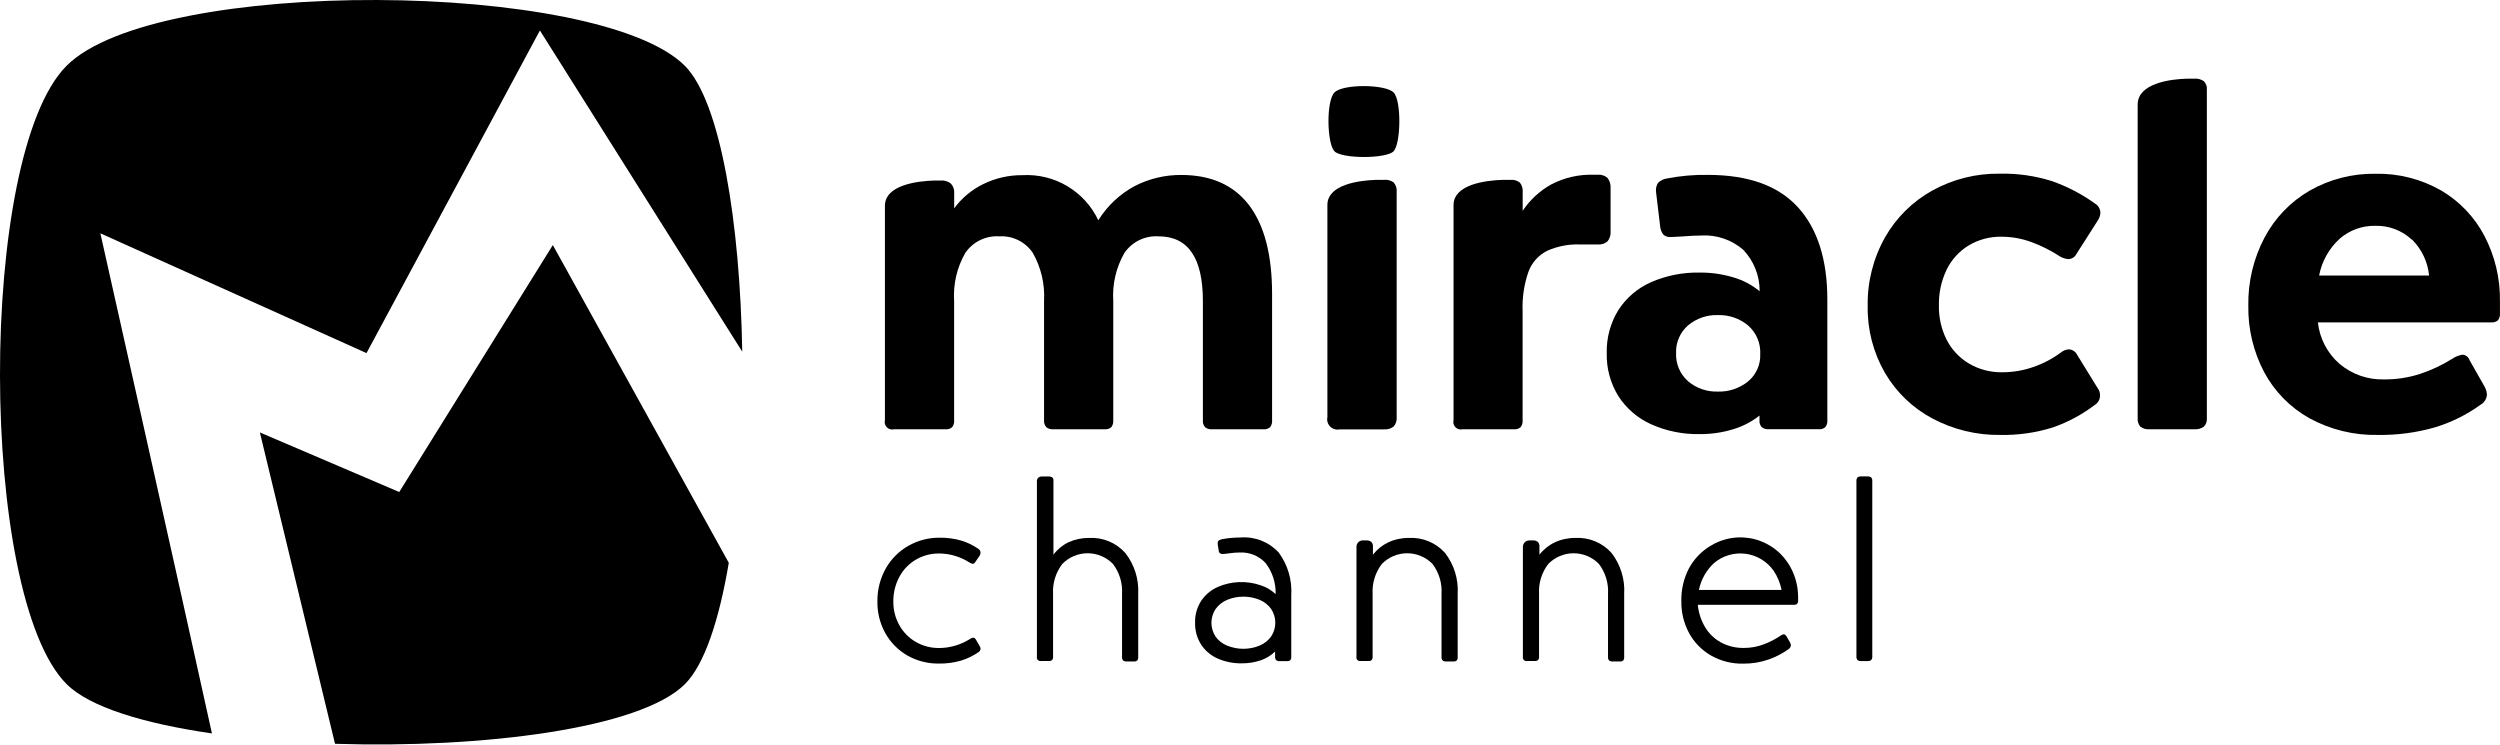 <svg width="198" height="59" viewBox="0 0 198 59" fill="none" xmlns="http://www.w3.org/2000/svg">
<path d="M7.949 18.48L29.027 27.966L42.761 2.414L58.786 27.853C58.613 17.737 57.09 8.061 54.234 5.205C47.45 -1.579 12.365 -1.889 5.278 5.205C-1.81 12.298 -1.709 47.198 5.278 54.184C7.098 56.005 11.413 57.309 16.786 58.088C14.495 47.639 7.949 18.48 7.949 18.48Z" fill="black"/>
<path d="M43.784 19.409L31.62 38.968L20.582 34.25L26.533 58.909C38.154 59.278 50.704 57.719 54.245 54.184C55.804 52.625 56.958 49.085 57.72 44.574L43.784 19.409Z" fill="black"/>
<path d="M166.32 31.34C166.32 31.485 166.282 31.628 166.212 31.755C166.141 31.882 166.039 31.989 165.915 32.066C164.908 32.832 163.785 33.435 162.589 33.851C161.242 34.274 159.835 34.475 158.424 34.446C156.558 34.472 154.716 34.028 153.068 33.155C151.498 32.326 150.192 31.075 149.295 29.543C148.363 27.933 147.887 26.1 147.921 24.241C147.886 22.336 148.361 20.456 149.295 18.796C150.18 17.239 151.478 15.956 153.044 15.088C154.674 14.189 156.509 13.729 158.37 13.755C159.782 13.723 161.189 13.924 162.535 14.351C163.751 14.781 164.899 15.382 165.945 16.136C166.069 16.212 166.171 16.319 166.241 16.446C166.312 16.573 166.35 16.716 166.35 16.862C166.339 17.075 166.269 17.281 166.148 17.457L164.452 20.117C164.392 20.237 164.301 20.338 164.187 20.41C164.074 20.481 163.943 20.52 163.809 20.521C163.582 20.502 163.363 20.433 163.166 20.319C162.465 19.861 161.714 19.481 160.929 19.188C160.168 18.901 159.362 18.752 158.549 18.748C157.613 18.726 156.69 18.972 155.889 19.456C155.139 19.923 154.539 20.594 154.157 21.39C153.745 22.266 153.541 23.225 153.562 24.193C153.543 25.122 153.747 26.042 154.157 26.877C154.551 27.662 155.16 28.32 155.912 28.775C156.723 29.259 157.653 29.504 158.596 29.483C159.433 29.482 160.264 29.339 161.054 29.061C161.835 28.792 162.569 28.405 163.232 27.912C163.413 27.762 163.639 27.677 163.874 27.668C164.011 27.68 164.142 27.727 164.255 27.805C164.368 27.884 164.458 27.99 164.517 28.114L166.13 30.733C166.264 30.906 166.331 31.121 166.32 31.34Z" fill="black"/>
<path d="M196.966 31.262C196.953 31.429 196.898 31.59 196.806 31.731C196.715 31.871 196.59 31.986 196.443 32.066C195.347 32.859 194.126 33.462 192.831 33.851C191.368 34.269 189.853 34.469 188.332 34.446C186.431 34.488 184.553 34.028 182.887 33.113C181.373 32.263 180.134 30.997 179.317 29.465C178.465 27.845 178.035 26.035 178.067 24.205C178.035 22.324 178.479 20.465 179.358 18.802C180.178 17.256 181.415 15.972 182.929 15.095C184.512 14.194 186.308 13.734 188.13 13.762C189.944 13.723 191.735 14.175 193.313 15.071C194.779 15.925 195.975 17.175 196.764 18.677C197.602 20.28 198.026 22.068 197.996 23.878V24.806C198.017 25.008 197.959 25.21 197.835 25.371C197.689 25.492 197.5 25.549 197.312 25.532H183.577C183.714 26.804 184.326 27.977 185.291 28.817C186.275 29.648 187.532 30.087 188.82 30.049C189.798 30.058 190.771 29.908 191.7 29.602C192.585 29.307 193.432 28.908 194.223 28.412C194.464 28.247 194.738 28.138 195.026 28.091C195.154 28.097 195.277 28.143 195.379 28.222C195.48 28.301 195.554 28.409 195.592 28.531L196.782 30.626C196.888 30.822 196.951 31.039 196.966 31.262V31.262ZM191.016 18.98C190.237 18.251 189.202 17.858 188.136 17.885C187.102 17.861 186.097 18.222 185.315 18.897C184.464 19.668 183.887 20.696 183.673 21.825H192.384C192.28 20.749 191.805 19.743 191.04 18.98H191.016Z" fill="black"/>
<path d="M77.661 51.37C77.659 51.429 77.642 51.488 77.611 51.539C77.579 51.59 77.535 51.632 77.483 51.661C77.06 51.949 76.597 52.172 76.108 52.322C75.528 52.489 74.926 52.567 74.323 52.554C73.462 52.562 72.614 52.342 71.865 51.917C71.128 51.493 70.521 50.876 70.11 50.132C69.689 49.369 69.476 48.509 69.491 47.639C69.477 46.72 69.707 45.815 70.157 45.014C70.581 44.269 71.198 43.653 71.943 43.229C72.691 42.802 73.539 42.58 74.4 42.586C74.984 42.576 75.565 42.652 76.126 42.812C76.609 42.959 77.067 43.18 77.483 43.467C77.533 43.498 77.576 43.541 77.607 43.592C77.638 43.642 77.656 43.7 77.661 43.759C77.658 43.849 77.632 43.938 77.584 44.015L77.251 44.502C77.185 44.604 77.114 44.657 77.036 44.657C76.938 44.638 76.844 44.597 76.763 44.538C76.051 44.084 75.226 43.841 74.382 43.836C73.735 43.828 73.097 43.997 72.538 44.324C71.984 44.649 71.531 45.12 71.229 45.687C70.906 46.292 70.742 46.97 70.752 47.656C70.746 48.304 70.908 48.941 71.223 49.507C71.527 50.059 71.975 50.517 72.52 50.834C73.085 51.163 73.729 51.331 74.382 51.322C74.822 51.322 75.26 51.256 75.68 51.126C76.076 51.009 76.454 50.839 76.804 50.62C76.886 50.56 76.979 50.52 77.078 50.501C77.155 50.501 77.227 50.554 77.292 50.656L77.566 51.126C77.618 51.197 77.651 51.281 77.661 51.37Z" fill="black"/>
<path d="M82.273 37.802C82.365 37.748 82.471 37.726 82.576 37.737H83.023C83.13 37.727 83.238 37.75 83.332 37.802C83.37 37.837 83.399 37.881 83.416 37.93C83.434 37.978 83.44 38.03 83.433 38.082V43.931C83.744 43.511 84.152 43.174 84.623 42.949C85.141 42.714 85.704 42.596 86.272 42.604C86.806 42.577 87.339 42.669 87.832 42.875C88.326 43.081 88.766 43.395 89.122 43.794C89.846 44.717 90.21 45.872 90.146 47.043V52.036C90.156 52.134 90.128 52.232 90.068 52.31C90.033 52.339 89.992 52.361 89.948 52.374C89.904 52.388 89.858 52.392 89.812 52.387H89.217C89.124 52.394 89.03 52.367 88.956 52.31C88.922 52.273 88.897 52.229 88.882 52.182C88.867 52.135 88.861 52.085 88.866 52.036V47.043C88.919 46.189 88.664 45.345 88.146 44.663C87.885 44.396 87.573 44.183 87.229 44.038C86.884 43.893 86.514 43.818 86.141 43.818C85.767 43.818 85.397 43.893 85.053 44.038C84.708 44.183 84.397 44.396 84.135 44.663C83.614 45.343 83.354 46.188 83.403 47.043V52C83.414 52.098 83.386 52.196 83.326 52.274C83.291 52.303 83.25 52.325 83.206 52.339C83.162 52.352 83.116 52.356 83.07 52.351H82.475C82.427 52.363 82.376 52.362 82.328 52.348C82.28 52.335 82.237 52.309 82.202 52.274C82.166 52.239 82.141 52.195 82.127 52.147C82.114 52.099 82.113 52.049 82.124 52V38.082C82.125 38.027 82.139 37.973 82.165 37.924C82.191 37.876 82.228 37.834 82.273 37.802V37.802Z" fill="black"/>
<path d="M99.834 52.304C99.352 52.463 98.847 52.541 98.34 52.536C97.696 52.547 97.058 52.421 96.466 52.167C95.926 51.937 95.464 51.555 95.139 51.066C94.804 50.546 94.633 49.936 94.651 49.317C94.633 48.702 94.803 48.096 95.139 47.579C95.469 47.095 95.928 46.713 96.466 46.478C97.536 46.02 98.738 45.975 99.84 46.353C100.285 46.494 100.692 46.734 101.03 47.056C101.055 46.17 100.776 45.302 100.238 44.598C99.976 44.313 99.654 44.09 99.294 43.945C98.935 43.8 98.548 43.736 98.162 43.759C97.901 43.761 97.64 43.781 97.382 43.819C97.201 43.847 97.018 43.867 96.835 43.878C96.759 43.882 96.683 43.861 96.62 43.819C96.557 43.758 96.521 43.674 96.519 43.586L96.442 43.116V43.021C96.439 42.983 96.444 42.944 96.457 42.908C96.471 42.872 96.492 42.84 96.519 42.813C96.6 42.755 96.694 42.718 96.793 42.706C97.021 42.659 97.251 42.625 97.483 42.605C97.765 42.581 98.021 42.569 98.251 42.569C98.812 42.526 99.376 42.61 99.899 42.816C100.423 43.023 100.893 43.345 101.274 43.759C101.995 44.739 102.347 45.943 102.268 47.157V52.013C102.277 52.11 102.25 52.208 102.19 52.286C102.118 52.345 102.026 52.373 101.934 52.364H101.339C101.245 52.371 101.152 52.343 101.077 52.286C101.044 52.25 101.019 52.206 101.003 52.159C100.988 52.112 100.983 52.062 100.988 52.013V51.602C100.66 51.918 100.265 52.158 99.834 52.304V52.304ZM96.263 50.412C96.496 50.732 96.813 50.982 97.18 51.132C98.005 51.47 98.931 51.47 99.756 51.132C100.123 50.981 100.44 50.732 100.673 50.412C100.889 50.089 101.004 49.709 101.004 49.32C101.004 48.931 100.889 48.551 100.673 48.228C100.444 47.909 100.131 47.66 99.768 47.508C98.943 47.17 98.017 47.17 97.192 47.508C96.824 47.659 96.507 47.911 96.275 48.234C96.059 48.557 95.944 48.937 95.944 49.326C95.944 49.715 96.059 50.095 96.275 50.418L96.263 50.412Z" fill="black"/>
<path d="M107.605 42.92C107.656 42.877 107.715 42.844 107.778 42.824C107.841 42.803 107.908 42.796 107.974 42.801H108.23C108.367 42.791 108.503 42.834 108.611 42.92C108.656 42.97 108.69 43.028 108.712 43.092C108.733 43.155 108.742 43.222 108.736 43.289V43.932C109.062 43.513 109.482 43.176 109.962 42.95C110.475 42.714 111.034 42.596 111.598 42.605C112.132 42.577 112.665 42.669 113.159 42.876C113.652 43.081 114.093 43.396 114.449 43.795C115.164 44.721 115.519 45.876 115.448 47.044V52.036C115.459 52.134 115.431 52.232 115.371 52.31C115.336 52.339 115.295 52.361 115.251 52.375C115.207 52.388 115.161 52.392 115.115 52.388H114.52C114.426 52.394 114.333 52.367 114.258 52.31C114.225 52.273 114.2 52.23 114.185 52.183C114.169 52.136 114.164 52.086 114.169 52.036V47.044C114.224 46.191 113.97 45.346 113.455 44.664C113.194 44.396 112.882 44.184 112.537 44.039C112.193 43.894 111.823 43.819 111.449 43.819C111.076 43.819 110.706 43.894 110.361 44.039C110.017 44.184 109.705 44.396 109.444 44.664C108.922 45.343 108.662 46.188 108.712 47.044V52.001C108.723 52.099 108.695 52.197 108.635 52.275C108.599 52.304 108.559 52.326 108.515 52.339C108.471 52.352 108.425 52.357 108.379 52.352H107.784C107.735 52.363 107.685 52.362 107.637 52.349C107.589 52.335 107.545 52.309 107.51 52.274C107.475 52.239 107.449 52.196 107.436 52.148C107.422 52.1 107.421 52.049 107.433 52.001V43.295C107.433 43.224 107.449 43.154 107.479 43.089C107.509 43.025 107.552 42.967 107.605 42.92V42.92Z" fill="black"/>
<path d="M120.792 42.92C120.843 42.877 120.901 42.844 120.964 42.824C121.028 42.803 121.095 42.796 121.161 42.801H121.417C121.554 42.791 121.69 42.834 121.798 42.92C121.843 42.97 121.877 43.028 121.898 43.092C121.92 43.155 121.928 43.222 121.923 43.289V43.932C122.248 43.513 122.668 43.176 123.148 42.95C123.661 42.714 124.22 42.596 124.785 42.605C125.319 42.577 125.852 42.669 126.345 42.876C126.839 43.081 127.279 43.396 127.635 43.795C128.35 44.721 128.706 45.876 128.635 47.044V52.036C128.645 52.134 128.618 52.232 128.558 52.31C128.522 52.339 128.481 52.361 128.437 52.375C128.393 52.388 128.347 52.392 128.302 52.388H127.707C127.613 52.394 127.52 52.367 127.445 52.31C127.412 52.273 127.387 52.23 127.371 52.183C127.356 52.136 127.351 52.086 127.355 52.036V47.044C127.408 46.19 127.153 45.345 126.635 44.664C126.374 44.396 126.062 44.184 125.718 44.039C125.374 43.894 125.004 43.819 124.63 43.819C124.256 43.819 123.886 43.894 123.542 44.039C123.198 44.184 122.886 44.396 122.625 44.664C122.103 45.343 121.843 46.188 121.893 47.044V52.001C121.903 52.099 121.876 52.197 121.815 52.275C121.78 52.304 121.739 52.326 121.695 52.339C121.651 52.352 121.605 52.357 121.56 52.352H120.964C120.916 52.363 120.865 52.362 120.818 52.349C120.77 52.335 120.726 52.309 120.691 52.274C120.656 52.239 120.63 52.196 120.617 52.148C120.603 52.1 120.602 52.049 120.613 52.001V43.295C120.615 43.223 120.632 43.153 120.662 43.088C120.693 43.024 120.737 42.966 120.792 42.92V42.92Z" fill="black"/>
<path d="M141.839 51.114C141.832 51.172 141.813 51.227 141.783 51.278C141.753 51.328 141.714 51.371 141.666 51.405C141.181 51.753 140.648 52.03 140.084 52.227C139.438 52.454 138.757 52.567 138.072 52.56C137.16 52.583 136.26 52.352 135.472 51.893C134.747 51.468 134.154 50.85 133.758 50.108C133.354 49.342 133.149 48.487 133.163 47.621C133.14 46.72 133.344 45.827 133.758 45.026C134.153 44.29 134.739 43.673 135.454 43.241C135.978 42.916 136.563 42.701 137.173 42.61C137.783 42.519 138.405 42.554 139.001 42.713C139.597 42.872 140.155 43.151 140.638 43.534C141.122 43.916 141.523 44.394 141.815 44.937C142.211 45.668 142.415 46.486 142.41 47.317V47.549C142.421 47.647 142.393 47.745 142.333 47.823C142.261 47.882 142.169 47.909 142.077 47.901H134.466C134.523 48.514 134.714 49.107 135.025 49.638C135.325 50.154 135.759 50.58 136.281 50.87C136.843 51.175 137.475 51.328 138.114 51.316C138.642 51.319 139.166 51.226 139.661 51.042C140.133 50.869 140.583 50.639 141 50.358C141.076 50.291 141.172 50.249 141.274 50.239C141.351 50.239 141.422 50.293 141.488 50.394L141.762 50.864C141.809 50.939 141.835 51.025 141.839 51.114V51.114ZM140.464 45.193C140.206 44.828 139.874 44.521 139.491 44.291C139.107 44.061 138.68 43.913 138.236 43.857C137.792 43.801 137.342 43.838 136.913 43.966C136.484 44.093 136.087 44.308 135.745 44.598C135.136 45.164 134.72 45.907 134.555 46.722H141.101C140.993 46.175 140.777 45.655 140.464 45.193V45.193Z" fill="black"/>
<path d="M147.118 37.808C147.207 37.747 147.315 37.72 147.422 37.73H147.892C147.999 37.72 148.107 37.747 148.196 37.808C148.23 37.851 148.256 37.901 148.271 37.954C148.287 38.007 148.291 38.062 148.285 38.117V51.971C148.291 52.025 148.287 52.081 148.271 52.134C148.256 52.187 148.23 52.237 148.196 52.28C148.107 52.34 147.999 52.368 147.892 52.357H147.422C147.315 52.368 147.207 52.34 147.118 52.28C147.084 52.237 147.058 52.187 147.043 52.134C147.027 52.081 147.023 52.025 147.029 51.971V38.117C147.023 38.062 147.027 38.007 147.043 37.954C147.058 37.901 147.084 37.851 147.118 37.808V37.808Z" fill="black"/>
<path d="M174.545 6.43C174.322 6.278 174.053 6.207 173.783 6.228H173.295C171.814 6.258 169.314 6.627 169.303 8.269V33.113C169.29 33.236 169.303 33.36 169.341 33.478C169.379 33.596 169.441 33.705 169.523 33.797C169.738 33.953 170.002 34.025 170.267 34H173.772C174.043 34.022 174.314 33.951 174.539 33.797C174.628 33.708 174.696 33.601 174.738 33.482C174.78 33.364 174.796 33.238 174.783 33.113V7.114C174.796 6.99 174.781 6.864 174.74 6.746C174.699 6.628 174.632 6.52 174.545 6.43V6.43Z" fill="black"/>
<path d="M109.581 14.244H108.986C107.594 14.291 105.166 14.624 105.13 16.201V33.036C105.101 33.169 105.106 33.308 105.144 33.439C105.183 33.57 105.254 33.689 105.35 33.786C105.447 33.882 105.566 33.953 105.697 33.991C105.828 34.03 105.967 34.035 106.1 34.006H109.605C109.879 34.03 110.153 33.951 110.373 33.786C110.462 33.685 110.53 33.567 110.572 33.439C110.614 33.311 110.629 33.176 110.616 33.042V15.19C110.629 15.056 110.614 14.92 110.572 14.792C110.53 14.664 110.462 14.546 110.373 14.446C110.144 14.281 109.861 14.209 109.581 14.244V14.244Z" fill="black"/>
<path d="M98.917 16.237C97.695 14.65 95.91 13.857 93.561 13.857C92.285 13.847 91.026 14.145 89.889 14.725C88.699 15.36 87.697 16.298 86.986 17.445C86.454 16.318 85.597 15.377 84.526 14.74C83.456 14.104 82.219 13.803 80.975 13.874C79.899 13.863 78.834 14.105 77.869 14.582C76.96 15.026 76.172 15.684 75.572 16.499V15.309C75.585 15.169 75.568 15.029 75.523 14.897C75.478 14.764 75.406 14.643 75.31 14.541C75.089 14.363 74.808 14.276 74.525 14.297H74.007C72.615 14.338 70.092 14.66 70.086 16.296V33.273C70.059 33.374 70.06 33.48 70.087 33.58C70.114 33.68 70.167 33.771 70.241 33.844C70.314 33.918 70.405 33.971 70.505 33.998C70.606 34.025 70.711 34.026 70.812 33.999H74.882C75.071 34.017 75.259 33.959 75.406 33.839C75.53 33.678 75.588 33.476 75.566 33.273V23.836C75.482 22.507 75.79 21.182 76.453 20.027C76.751 19.594 77.157 19.245 77.63 19.015C78.104 18.786 78.629 18.683 79.154 18.718C79.671 18.688 80.186 18.793 80.649 19.023C81.112 19.252 81.508 19.598 81.797 20.027C82.454 21.184 82.764 22.507 82.689 23.836V33.273C82.678 33.375 82.689 33.478 82.721 33.576C82.753 33.673 82.805 33.763 82.874 33.839C83.028 33.957 83.221 34.014 83.415 33.999H87.485C87.674 34.017 87.862 33.959 88.009 33.839C88.134 33.678 88.191 33.476 88.17 33.273V23.836C88.086 22.507 88.394 21.183 89.056 20.027C89.355 19.594 89.761 19.246 90.234 19.016C90.708 18.787 91.233 18.684 91.758 18.718C94.099 18.718 95.269 20.426 95.269 23.842V33.273C95.257 33.375 95.268 33.478 95.298 33.575C95.329 33.672 95.38 33.762 95.447 33.839C95.604 33.958 95.799 34.015 95.995 33.999H100.065C100.254 34.017 100.442 33.959 100.589 33.839C100.713 33.678 100.77 33.476 100.749 33.273V23.276C100.749 20.186 100.138 17.84 98.917 16.237Z" fill="black"/>
<path d="M127.308 14.083C127.203 13.994 127.082 13.927 126.951 13.885C126.821 13.843 126.683 13.827 126.546 13.839H126.267C125.083 13.796 123.908 14.06 122.857 14.607C121.948 15.113 121.173 15.829 120.596 16.695V15.208C120.621 14.941 120.542 14.674 120.375 14.464C120.165 14.297 119.899 14.218 119.632 14.244H119.037C117.65 14.285 115.139 14.607 115.121 16.225V33.274C115.096 33.373 115.096 33.477 115.123 33.576C115.15 33.675 115.202 33.765 115.273 33.838C115.345 33.911 115.435 33.964 115.533 33.993C115.631 34.021 115.735 34.023 115.835 34H119.905C120.094 34.017 120.282 33.959 120.429 33.839C120.554 33.678 120.611 33.476 120.59 33.274V24.645C120.549 23.584 120.706 22.525 121.054 21.521C121.318 20.804 121.843 20.213 122.524 19.867C123.348 19.499 124.246 19.326 125.148 19.361H126.546C126.684 19.373 126.823 19.358 126.955 19.316C127.086 19.274 127.209 19.207 127.314 19.117C127.498 18.892 127.585 18.603 127.558 18.314V14.91C127.581 14.613 127.492 14.318 127.308 14.083V14.083Z" fill="black"/>
<path d="M110.366 11.988C109.771 12.583 106.296 12.583 105.695 11.988C105.094 11.393 105.017 7.995 105.695 7.317C106.373 6.638 109.718 6.668 110.366 7.317C111.015 7.965 110.949 11.399 110.366 11.988Z" fill="black"/>
<path d="M137.257 34C136.407 34.259 135.522 34.387 134.633 34.381C133.302 34.41 131.981 34.144 130.765 33.601C129.706 33.124 128.807 32.351 128.176 31.376C127.544 30.353 127.224 29.168 127.254 27.966C127.224 26.764 127.544 25.579 128.176 24.556C128.804 23.582 129.704 22.814 130.765 22.348C131.984 21.819 133.304 21.559 134.633 21.587C135.529 21.581 136.422 21.709 137.281 21.968C138.044 22.187 138.753 22.562 139.364 23.069C139.374 21.844 138.906 20.663 138.06 19.778C137.134 18.979 135.931 18.575 134.71 18.653C134.337 18.653 133.829 18.679 133.187 18.73L132.342 18.772C132.236 18.784 132.128 18.774 132.026 18.743C131.924 18.712 131.829 18.662 131.747 18.594C131.596 18.404 131.505 18.174 131.485 17.933L131.164 15.249C131.121 14.988 131.172 14.721 131.306 14.494C131.505 14.291 131.768 14.163 132.05 14.131C133.107 13.925 134.182 13.832 135.258 13.851C138.463 13.851 140.843 14.706 142.398 16.416C143.953 18.125 144.729 20.571 144.725 23.753V33.274C144.745 33.474 144.688 33.674 144.564 33.833C144.492 33.893 144.408 33.938 144.319 33.966C144.229 33.993 144.134 34.003 144.041 33.994H140.072C139.878 34.009 139.685 33.952 139.53 33.833C139.463 33.758 139.413 33.669 139.382 33.572C139.351 33.476 139.341 33.374 139.352 33.274V32.911C138.73 33.405 138.019 33.775 137.257 34V34ZM133.687 30.191C134.35 30.752 135.199 31.044 136.067 31.013C136.931 31.037 137.775 30.752 138.447 30.209C138.764 29.947 139.015 29.615 139.183 29.239C139.35 28.863 139.428 28.454 139.411 28.043C139.432 27.617 139.357 27.192 139.19 26.799C139.023 26.406 138.769 26.056 138.447 25.776C137.78 25.222 136.934 24.93 136.067 24.955C135.199 24.924 134.351 25.216 133.687 25.776C133.377 26.047 133.131 26.383 132.969 26.761C132.806 27.139 132.73 27.549 132.746 27.96C132.727 28.378 132.802 28.794 132.964 29.179C133.127 29.564 133.374 29.908 133.687 30.185V30.191Z" fill="black"/>
</svg>
